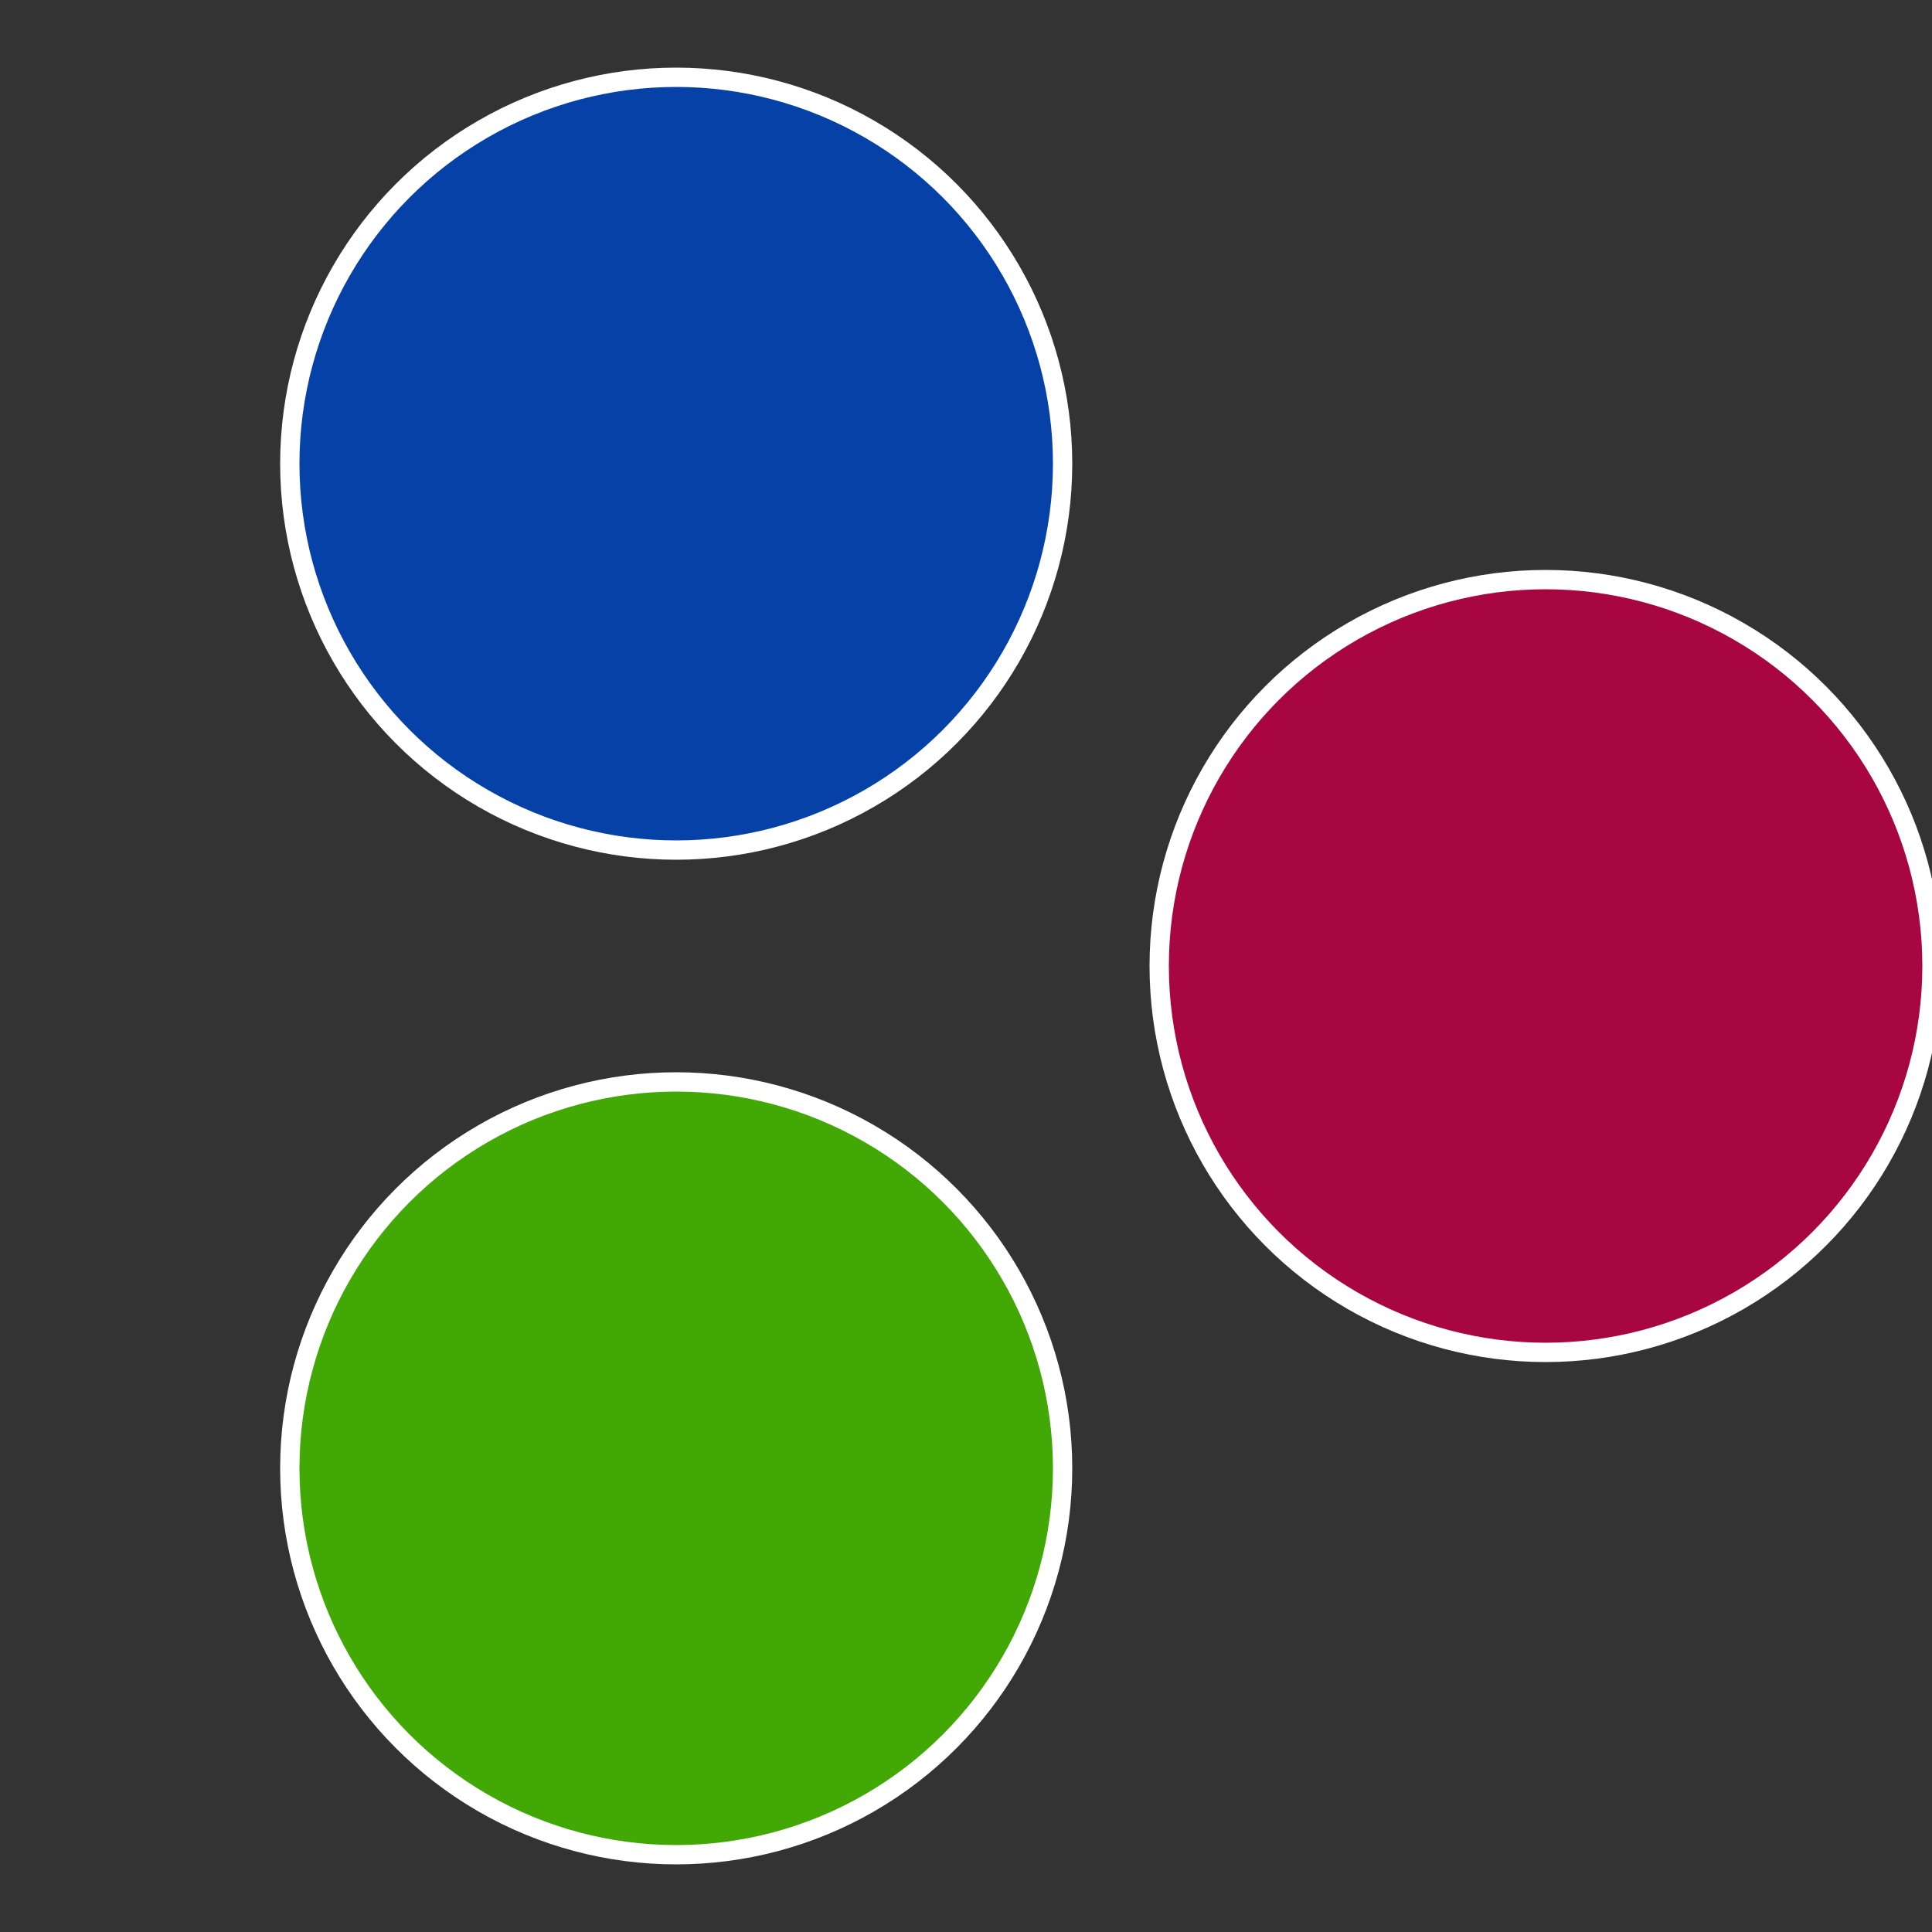 <?xml version="1.0" standalone="no"?>
<svg width="500" height="500" viewBox="-1 -1 2 2" xmlns="http://www.w3.org/2000/svg">
 
                <rect x="-1" y="-1" width="2" height="2" fill="#333333" stroke="none"/>
 
                <circle cx="0.6" cy="0" r="0.4" fill="#a80641" stroke="#fff" stroke-width="1%" />
             
                <circle cx="-0.3" cy="0.52" r="0.4" fill="#41a806" stroke="#fff" stroke-width="1%" />
             
                <circle cx="-0.3" cy="-0.52" r="0.4" fill="#0641a8" stroke="#fff" stroke-width="1%" />
            </svg>

